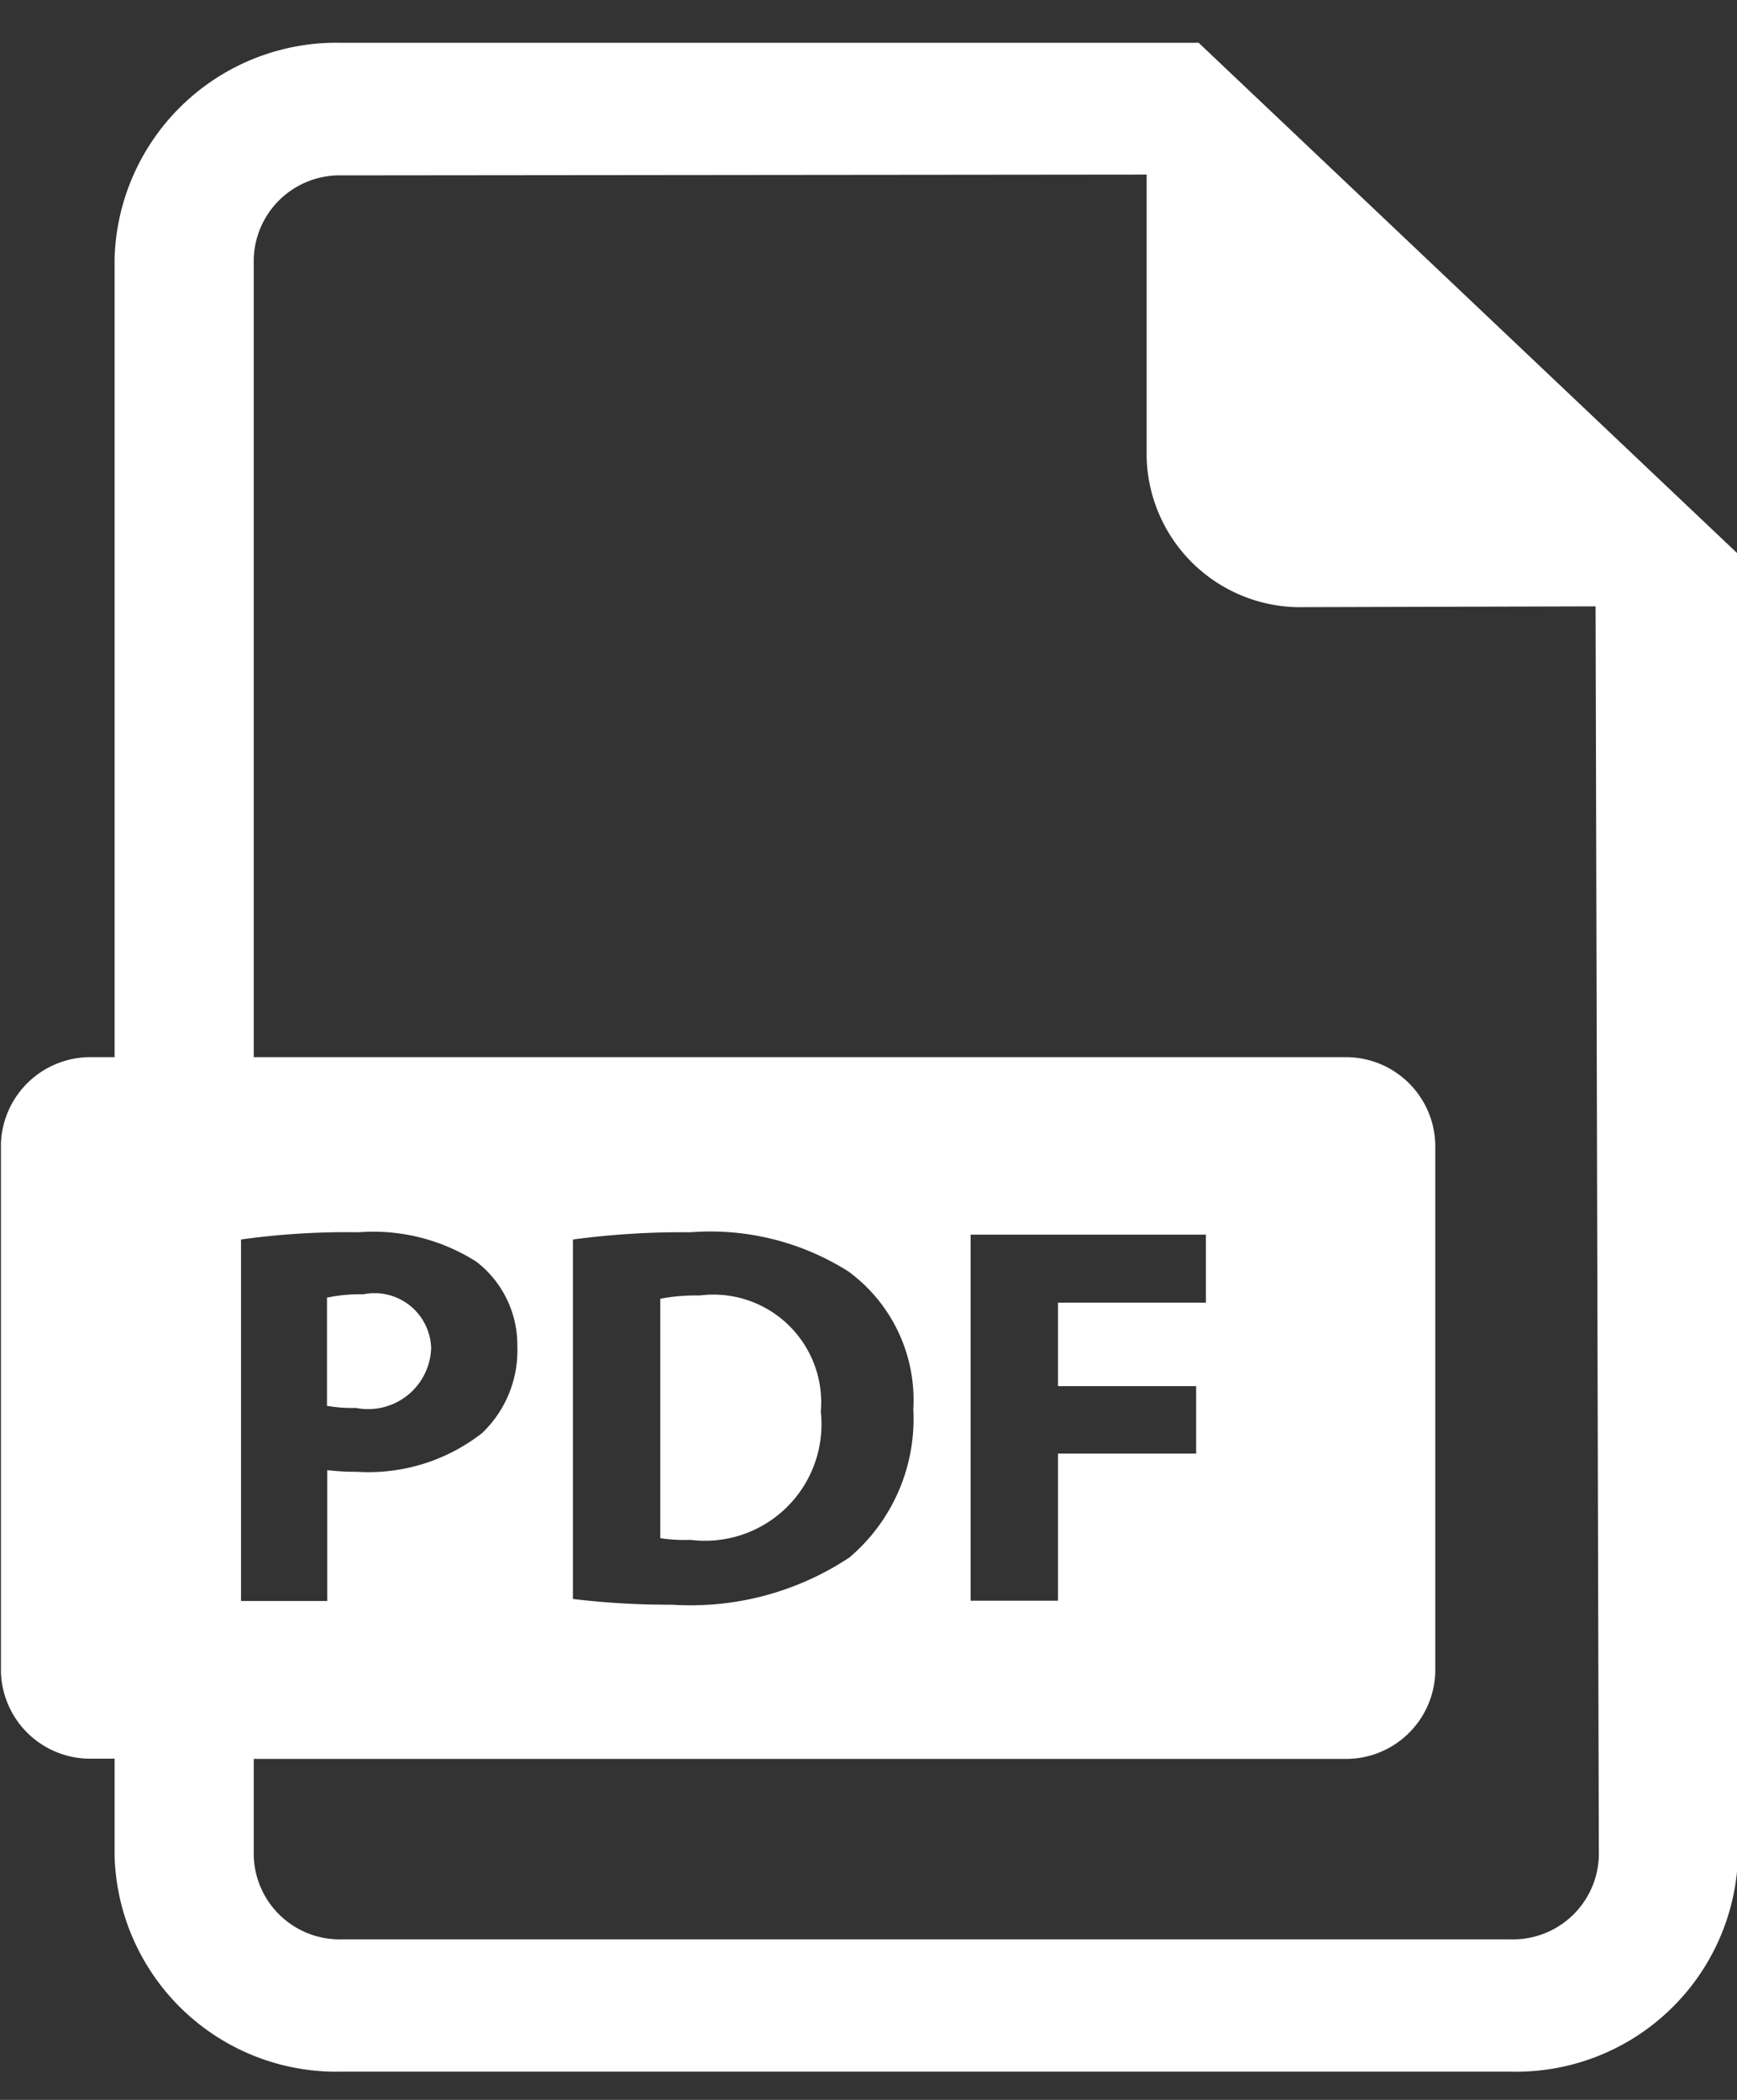 <svg xmlns="http://www.w3.org/2000/svg" width="24" height="29" viewBox="0 0 24 29"><rect x="0" y="0" width="24" height="29" fill="#333333" stroke="none"/><defs><style>.cls-1 { fill: #fff; fill-rule: evenodd; }</style></defs><path id="icn" class="cls-1" d="M5.957 18.619a.782.782 0 0 0-.939-.744 2.169 2.169 0 0 0-.5.046v1.494a1.989 1.989 0 0 0 .4.029.871.871 0 0 0 1.039-.825zm3.711-.728a2.618 2.618 0 0 0-.545.045v3.307a2.269 2.269 0 0 0 .418.023 1.609 1.609 0 0 0 1.8-1.77 1.489 1.489 0 0 0-1.673-1.605zm6.894-17.3h-11.841a3.067 3.067 0 0 0-3.138 2.985v11.024h-.306a1.236 1.236 0 0 0-1.264 1.2v7.288a1.234 1.234 0 0 0 1.264 1.2h.306v1.336a3.066 3.066 0 0 0 3.138 2.986h16.156a3.066 3.066 0 0 0 3.137-2.983v-17.977zm-13.232 16.527a10.54 10.54 0 0 1 1.625-.1 2.655 2.655 0 0 1 1.625.405 1.452 1.452 0 0 1 .568 1.17 1.574 1.574 0 0 1-.489 1.2 2.552 2.552 0 0 1-1.728.533 3.267 3.267 0 0 1-.41-.023v1.807h-1.191v-4.992zm17.547 9.665h-16.156a1.187 1.187 0 0 1-1.215-1.155v-1.337h15.061a1.234 1.234 0 0 0 1.264-1.2v-7.291a1.235 1.235 0 0 0-1.264-1.2h-15.061v-11.024a1.188 1.188 0 0 1 1.215-1.154l11.122-.011v3.907a2.125 2.125 0 0 0 2.176 2.067l4.027-.011.045 17.253a1.186 1.186 0 0 1-1.214 1.156zm-12.961-4.7v-4.965a11.342 11.342 0 0 1 1.625-.1 3.571 3.571 0 0 1 2.178.539 2.2 2.2 0 0 1 .9 1.906 2.506 2.506 0 0 1-.884 2.047 3.967 3.967 0 0 1-2.454.651 10.841 10.841 0 0 1-1.365-.079zm8.611-2.939v.93h-1.909v2.032h-1.207v-5.055h3.251v.939h-2.044v1.153h1.909z"/></svg>